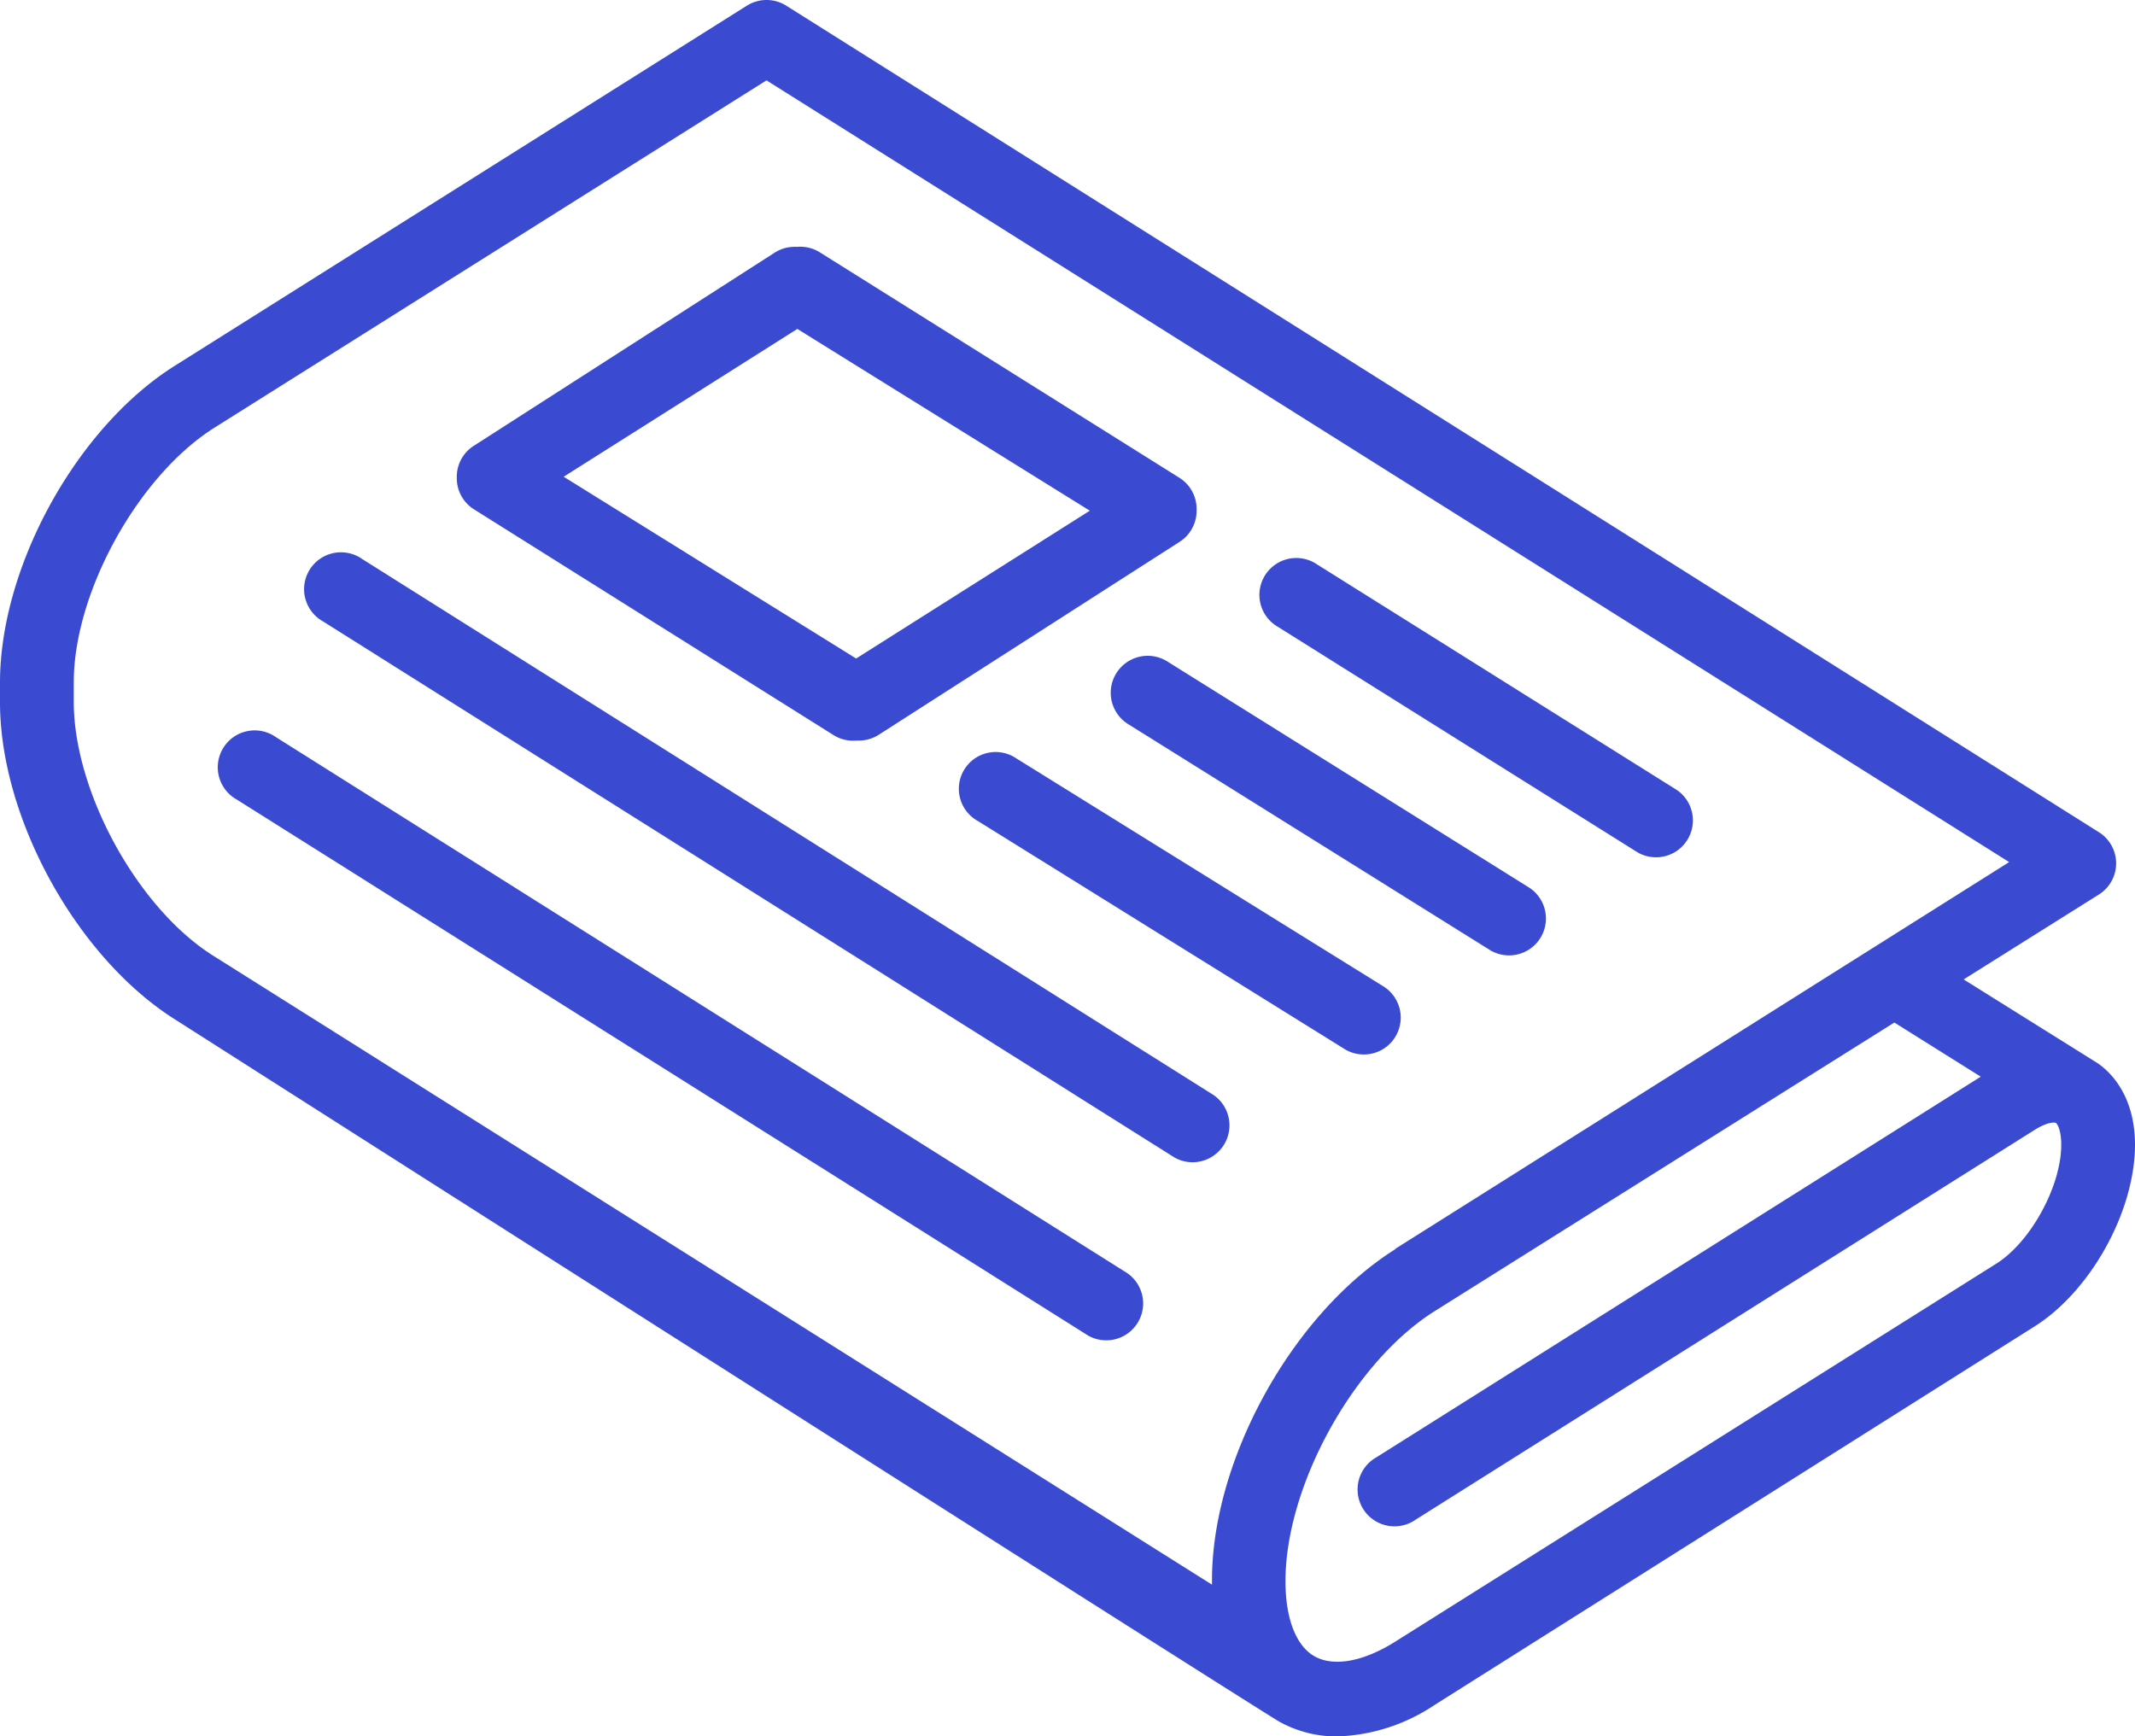 <svg id="圖層_1" data-name="圖層 1" xmlns="http://www.w3.org/2000/svg" viewBox="0 0 226.31 184.08"><defs><style>.cls-1{fill:#3a4bd1}</style></defs><path class="cls-1" d="M222.66 113c2.45 1.75 3.9 4.78 3.9 8.59 0 7.06-4.68 15.52-10.65 19.28L152.31 181a19.59 19.59 0 0 1-10.31 3.33 12.48 12.48 0 0 1-6.1-1.54c-2.17-1.2-117.07-74.45-117.07-74.45C8.41 101.78.25 87 .25 74.69v-2.08C.25 60.3 8.41 45.52 18.82 39L79.42.85a3.92 3.92 0 0 1 4.17 0l139.14 87.62a3.9 3.9 0 0 1 0 6.61l-14.33 9 14.26 8.92Zm-3.92 8.59c0-1.63-.46-2.24-.57-2.3s-.87-.13-2.26.75l-65.6 41.31a3.91 3.91 0 1 1-4.16-6.61l64.06-40.35-9.16-5.74-48.73 30.6c-8.57 5.39-15.81 18.5-15.81 28.63 0 4 1.15 6.93 3.16 8s5.1.53 8.48-1.6l63.6-40c3.73-2.28 6.99-8.28 6.99-12.65Zm-70.59 11.05 65.07-41L81.5 8.77 23 45.58c-8.1 5.09-14.93 17.47-14.93 27v2.08c0 9.56 6.83 22 14.93 27l105.72 66.58v-.39c-.03-12.85 8.52-28.3 19.43-35.17Z" transform="translate(-.25 -.25)"/><path class="cls-1" d="M178 84a3.91 3.91 0 0 1-4.15 6.62l-38.13-23.91a3.91 3.91 0 1 1 4.15-6.62ZM162.38 94.37a3.91 3.91 0 0 1-4.14 6.63l-38.43-24a3.9 3.9 0 0 1 4.19-6.62ZM146.75 104.73a3.91 3.91 0 1 1-4.12 6.64l-38.72-24.08a3.9 3.9 0 1 1 4.09-6.63ZM128.91 116.35a3.91 3.91 0 0 1-4.16 6.61L34.48 66.12a3.91 3.91 0 1 1 4.16-6.61ZM127.09 54.21v.19a3.91 3.91 0 0 1-1.83 3.31L93.42 78.13a3.92 3.92 0 0 1-2.13.63H91a3.89 3.89 0 0 1-2.36-.56L50.5 54.25A3.89 3.89 0 0 1 48.67 51s0-.07 0-.1v-.08a3.89 3.89 0 0 1 1.82-3.32l31.85-20.45a3.86 3.86 0 0 1 2.12-.63h.29a3.92 3.92 0 0 1 2.37.56l38.13 23.91a3.9 3.9 0 0 1 1.84 3.32ZM91 70.06l24.77-15.67-31-19.27L60 50.79ZM119.76 135.23a3.91 3.91 0 0 1-4.16 6.61L25.33 85a3.91 3.91 0 1 1 4.16-6.61Z" transform="translate(-.25 -.25)"/></svg>